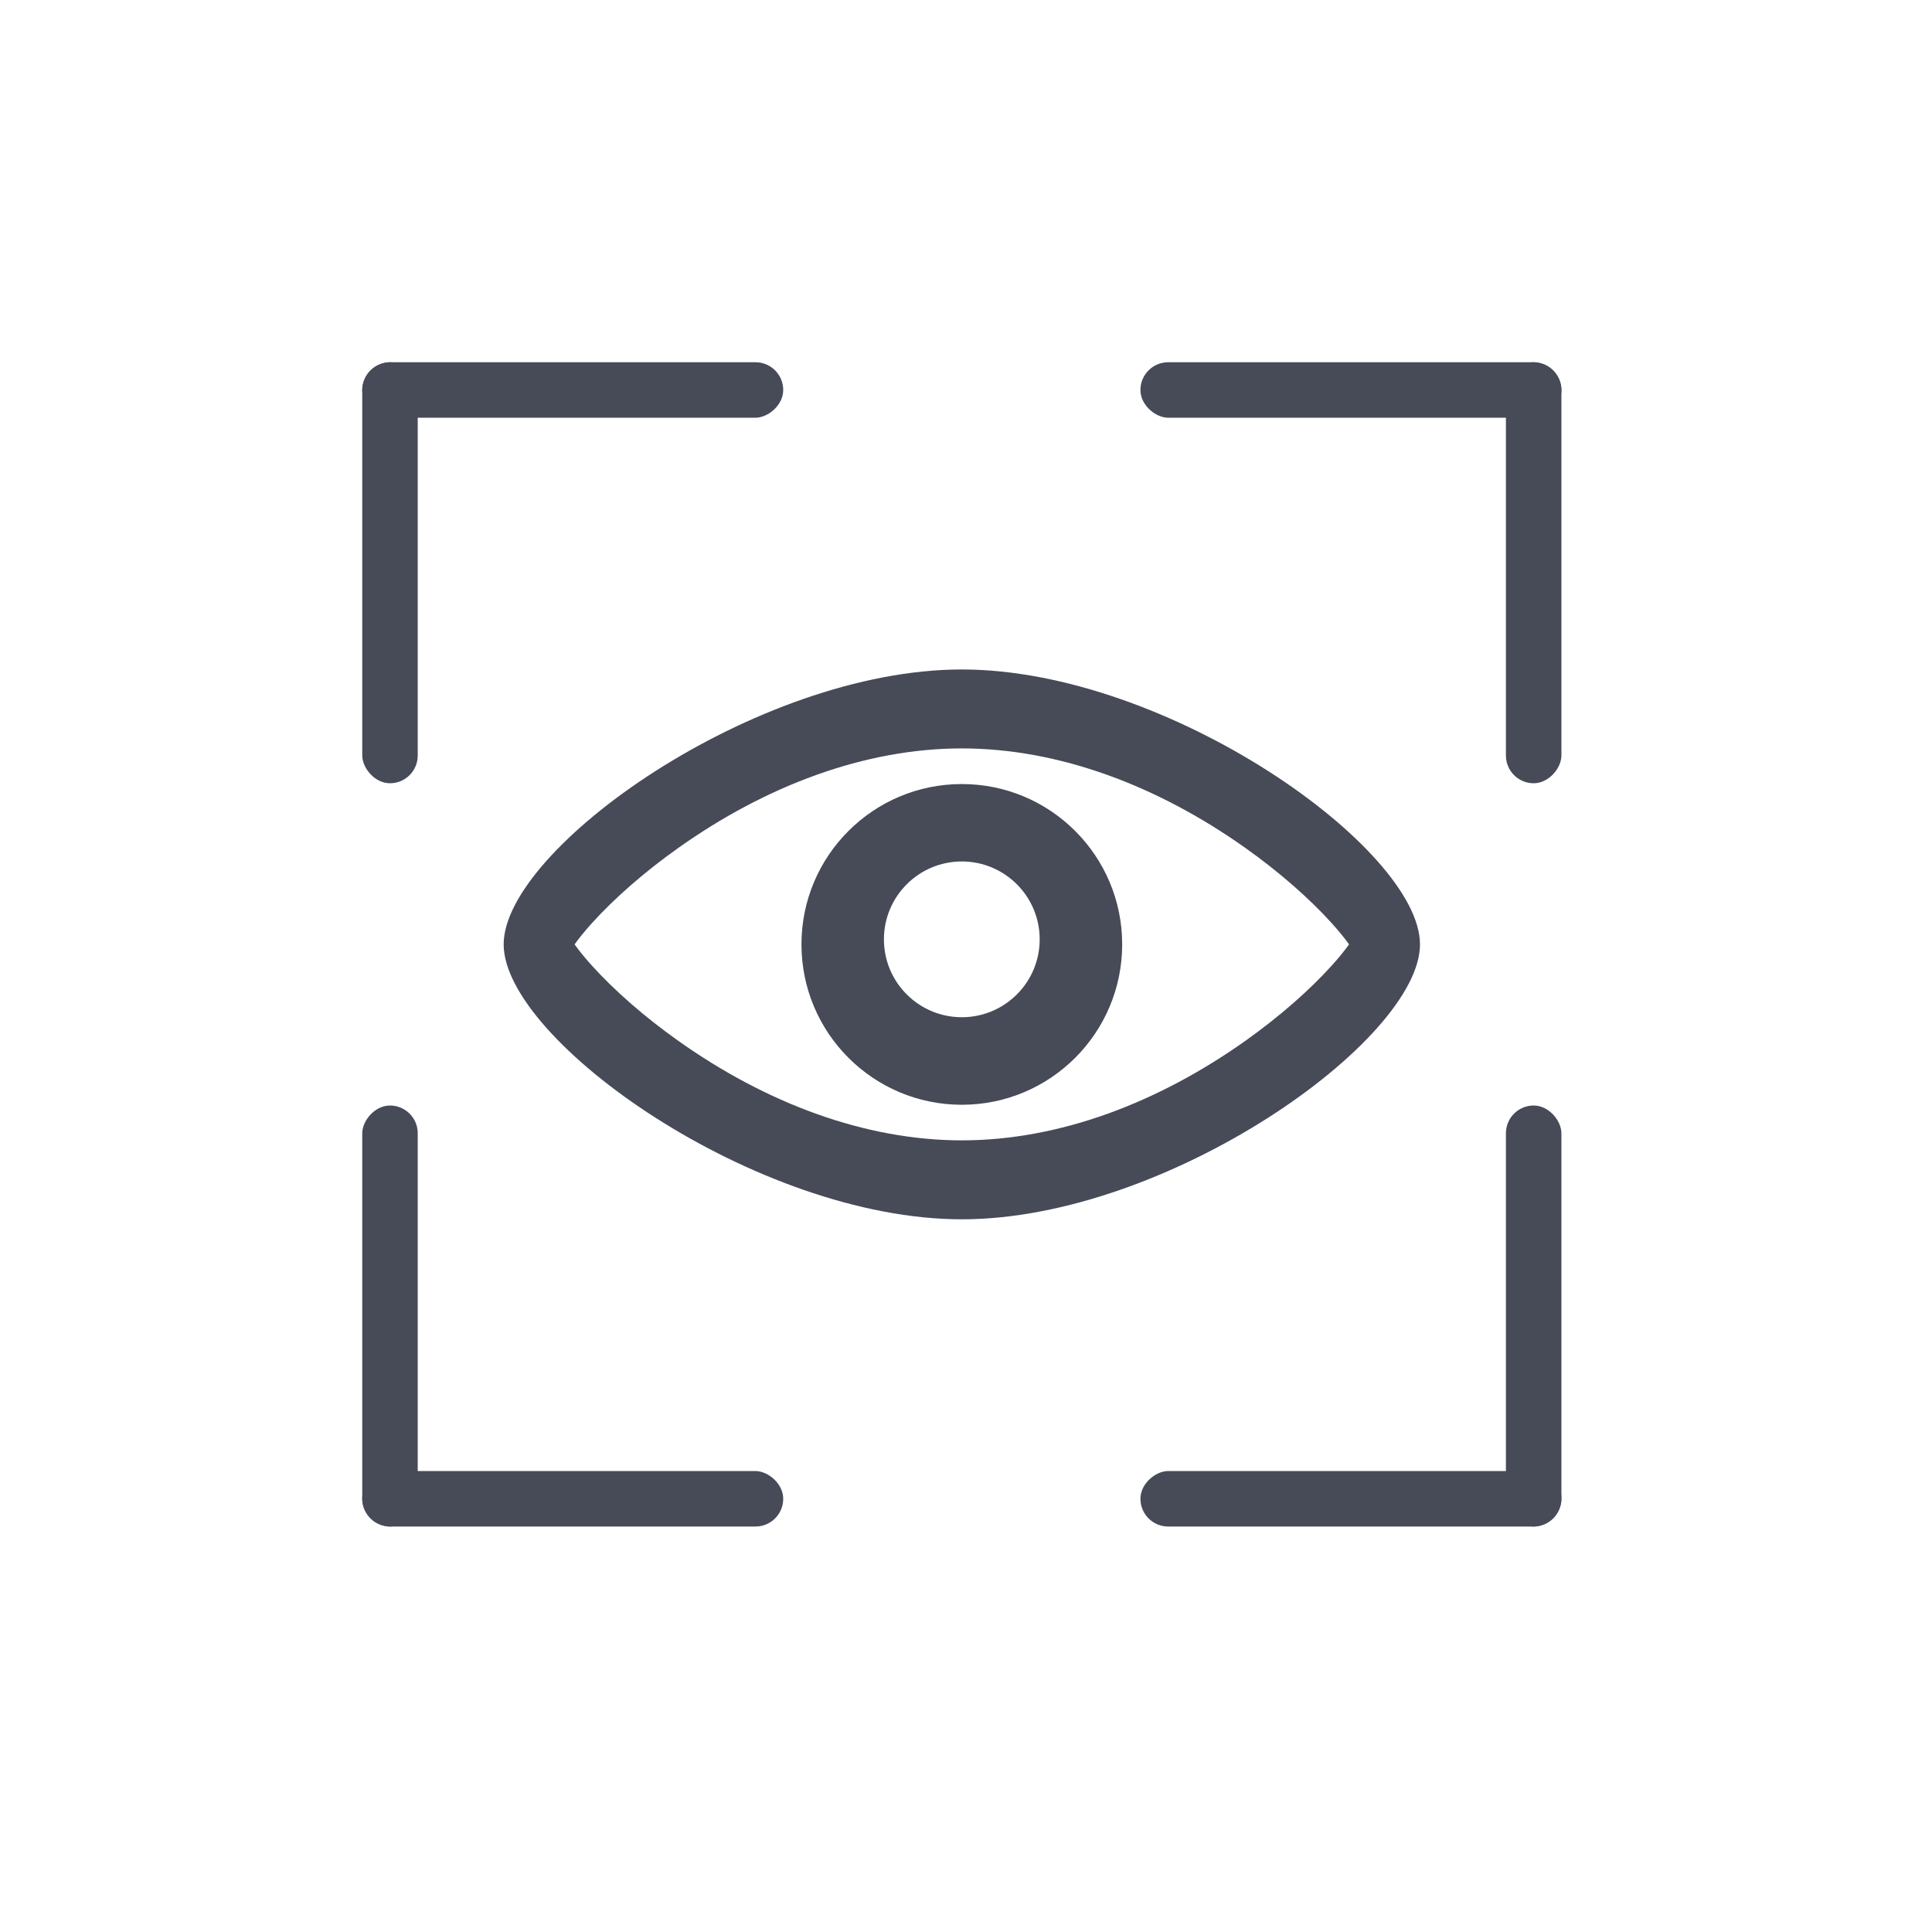 <svg width="56" height="56" viewBox="0 0 56 56" fill="none" xmlns="http://www.w3.org/2000/svg">
<path d="M27.879 35.342C21.917 35.342 14.599 30.153 14.599 27.373C14.599 24.594 21.917 19.405 27.879 19.405C33.841 19.405 41.159 24.594 41.159 27.373C41.159 30.153 33.841 35.342 27.879 35.342ZM17.156 27.988C17.794 28.694 18.669 29.467 19.663 30.171C22.194 31.966 25.057 33.054 27.879 33.054C30.701 33.054 33.563 31.966 36.095 30.171C37.088 29.467 37.964 28.694 38.601 27.988C38.807 27.76 38.977 27.55 39.103 27.373C38.977 27.197 38.807 26.987 38.601 26.759C37.964 26.053 37.088 25.28 36.095 24.576C33.563 22.781 30.701 21.693 27.879 21.693C25.057 21.693 22.194 22.781 19.663 24.576C18.669 25.28 17.794 26.053 17.156 26.759C16.95 26.987 16.78 27.197 16.655 27.373C16.78 27.55 16.95 27.76 17.156 27.988ZM27.879 32.022C25.312 32.022 23.231 29.941 23.231 27.373C23.231 24.806 25.312 22.726 27.879 22.726C30.446 22.726 32.527 24.806 32.527 27.373C32.527 29.941 30.446 32.022 27.879 32.022ZM27.879 29.485C29.125 29.485 30.136 28.474 30.136 27.228C30.136 25.981 29.125 24.97 27.879 24.97C26.632 24.97 25.621 25.981 25.621 27.228C25.621 28.474 26.632 29.485 27.879 29.485Z" fill="#474A57"/>
<rect x="10.5" y="10.5" width="1.608" height="12.203" rx="0.804" fill="#474A57"/>
<rect width="1.608" height="12.203" rx="0.804" transform="matrix(1 0 0 -1 10.5 44.247)" fill="#474A57"/>
<rect width="1.608" height="12.203" rx="0.804" transform="matrix(-1 0 0 1 45.258 10.5)" fill="#474A57"/>
<rect x="45.258" y="44.247" width="1.608" height="12.203" rx="0.804" transform="rotate(-180 45.258 44.247)" fill="#474A57"/>
<rect x="22.702" y="10.5" width="1.608" height="12.203" rx="0.804" transform="rotate(90 22.702 10.5)" fill="#474A57"/>
<rect width="1.608" height="12.203" rx="0.804" transform="matrix(-4.37115e-08 -1 -1 4.37113e-08 22.702 44.247)" fill="#474A57"/>
<rect width="1.608" height="12.203" rx="0.804" transform="matrix(4.37114e-08 1 1 -4.37114e-08 33.056 10.5)" fill="#474A57"/>
<rect x="33.056" y="44.247" width="1.608" height="12.203" rx="0.804" transform="rotate(-90 33.056 44.247)" fill="#474A57"/>
</svg>
